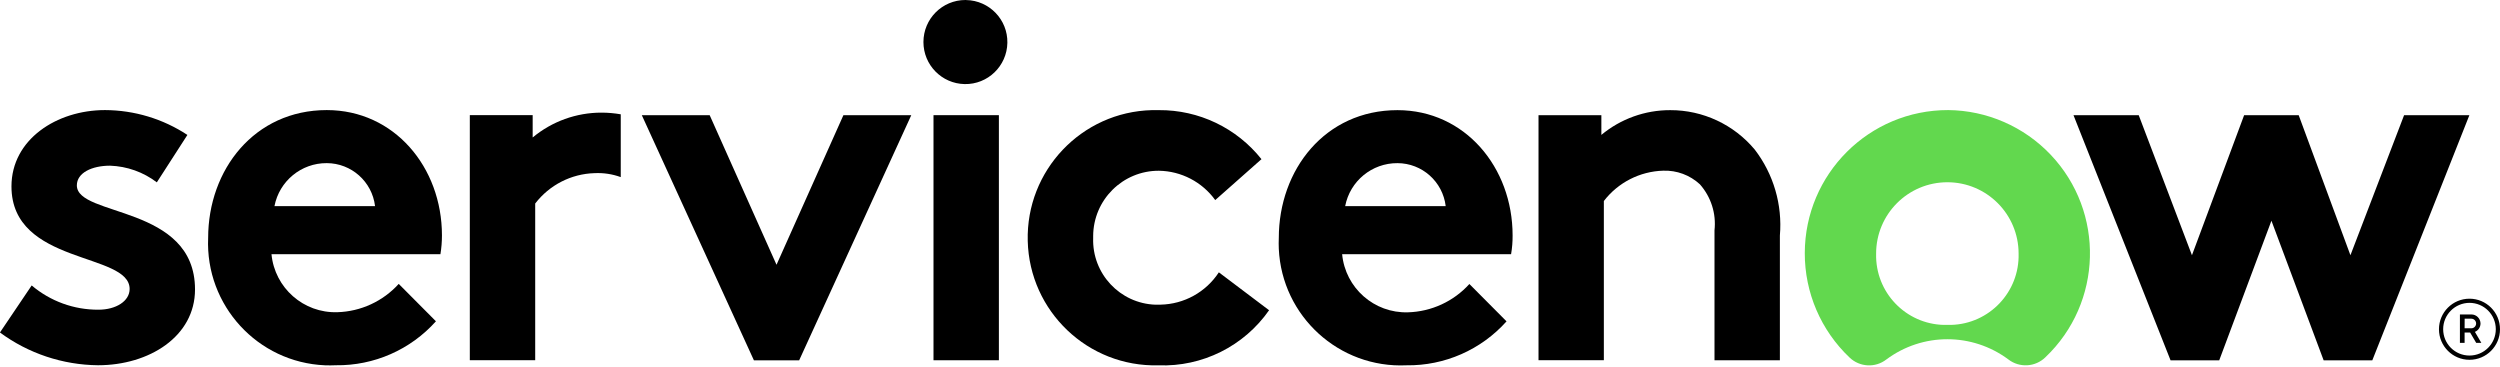<svg xmlns="http://www.w3.org/2000/svg" width="150" height="22" viewBox="0 0 150 22" fill="none"><path fill-rule="evenodd" clip-rule="evenodd" d="M36.094 6.758C34.585 6.755 33.12 7.283 31.96 8.248V6.907H28.189V21.612H32.112V12.211C32.965 11.099 34.272 10.43 35.672 10.389C36.208 10.363 36.741 10.442 37.245 10.627V6.858C36.864 6.793 36.48 6.758 36.094 6.758Z" fill="black"></path><path fill-rule="evenodd" clip-rule="evenodd" d="M1.901 17.127C3.021 18.075 4.441 18.591 5.909 18.582C6.964 18.582 7.778 18.066 7.778 17.338C7.778 15.124 0.688 15.913 0.688 11.184C0.688 8.365 3.404 6.605 6.299 6.605C8.057 6.611 9.776 7.128 11.244 8.096L9.41 10.941C8.602 10.325 7.62 9.976 6.604 9.941C5.517 9.941 4.611 10.366 4.611 11.123C4.611 13.032 11.701 12.276 11.701 17.368C11.701 20.187 8.953 21.915 5.88 21.915C3.762 21.894 1.702 21.208 -0.003 19.949L1.901 17.127Z" fill="black"></path><path fill-rule="evenodd" clip-rule="evenodd" d="M26.517 14.124C26.517 10.032 23.654 6.605 19.608 6.605C15.264 6.605 12.489 10.181 12.489 14.276C12.316 18.324 15.457 21.747 19.5 21.918C19.717 21.926 19.936 21.926 20.153 21.915C22.441 21.944 24.63 20.985 26.156 19.277L23.924 17.034C22.977 18.078 21.65 18.691 20.244 18.732C18.214 18.799 16.482 17.274 16.289 15.25H26.426C26.487 14.88 26.517 14.502 26.517 14.124ZM16.468 12.367C16.758 10.865 18.076 9.779 19.605 9.788C21.082 9.791 22.327 10.897 22.503 12.367H16.468Z" fill="black"></path><path fill-rule="evenodd" clip-rule="evenodd" d="M46.591 15.886L50.605 6.91H54.677L47.95 21.618H45.234L38.508 6.91H42.58L46.591 15.886Z" fill="black"></path><path fill-rule="evenodd" clip-rule="evenodd" d="M57.97 0.003C59.361 0.029 60.469 1.179 60.442 2.57C60.416 3.963 59.268 5.072 57.879 5.045C56.505 5.019 55.406 3.898 55.406 2.523C55.406 1.129 56.534 0 57.926 0L57.97 0.003Z" fill="black"></path><path d="M59.933 6.91H56.01V21.615H59.933V6.91Z" fill="black"></path><path fill-rule="evenodd" clip-rule="evenodd" d="M76.145 18.614C74.637 20.773 72.135 22.019 69.504 21.92C65.282 22.028 61.769 18.687 61.664 14.457C61.556 10.23 64.892 6.713 69.117 6.608C69.255 6.605 69.395 6.605 69.533 6.608C71.927 6.59 74.197 7.675 75.688 9.55L72.914 12.005C72.129 10.917 70.875 10.265 69.536 10.245C67.365 10.236 65.599 11.99 65.59 14.164V14.278C65.519 16.42 67.198 18.212 69.334 18.282L69.633 18.279C71.048 18.25 72.357 17.526 73.131 16.34L76.145 18.614Z" fill="black"></path><path fill-rule="evenodd" clip-rule="evenodd" d="M90.392 19.281C88.866 20.989 86.678 21.948 84.39 21.918C80.347 22.106 76.916 18.979 76.728 14.931C76.72 14.714 76.717 14.497 76.728 14.28C76.728 10.185 79.503 6.609 83.848 6.609C87.891 6.609 90.756 10.036 90.756 14.127C90.759 14.503 90.729 14.878 90.665 15.251H80.528C80.719 17.275 82.45 18.803 84.48 18.739C85.887 18.698 87.217 18.085 88.163 17.04L90.392 19.281ZM86.742 12.367C86.566 10.898 85.324 9.792 83.848 9.789C82.318 9.78 81 10.863 80.71 12.367H86.742Z" fill="black"></path><path fill-rule="evenodd" clip-rule="evenodd" d="M92.311 21.616V6.912H96.082V8.094C97.242 7.129 98.707 6.604 100.216 6.609C102.173 6.604 104.03 7.472 105.284 8.974C106.412 10.443 106.951 12.285 106.793 14.133V21.616H102.87V13.82C102.981 12.816 102.662 11.813 101.994 11.059C101.396 10.505 100.605 10.212 99.791 10.241C98.391 10.282 97.084 10.951 96.231 12.06V21.613H92.311V21.616Z" fill="black"></path><path fill-rule="evenodd" clip-rule="evenodd" d="M116.891 6.605C112.148 6.597 108.296 10.436 108.287 15.185C108.281 17.556 109.254 19.823 110.976 21.454C111.583 22.032 112.52 22.082 113.182 21.568C115.356 19.949 118.33 19.949 120.504 21.568C121.172 22.082 122.118 22.026 122.721 21.439C126.161 18.172 126.304 12.727 123.041 9.284C121.435 7.594 119.218 6.626 116.891 6.605ZM116.842 19.494C114.542 19.556 112.629 17.74 112.567 15.438V15.215C112.567 12.851 114.48 10.935 116.842 10.935C119.203 10.935 121.116 12.851 121.116 15.215C121.178 17.517 119.364 19.433 117.064 19.494H116.842Z" fill="#62D84E"></path><path fill-rule="evenodd" clip-rule="evenodd" d="M133.154 21.618H130.233L124.409 6.91H128.323L131.517 15.314L134.648 6.91H137.921L141.026 15.314L144.246 6.91H148.163L142.339 21.618H139.418L136.286 13.243L133.154 21.618Z" fill="black"></path><path d="M148.207 19.95H147.876V20.572H147.595V18.867H148.283C148.585 18.867 148.828 19.111 148.831 19.41V19.416C148.828 19.633 148.696 19.829 148.494 19.912L148.881 20.574H148.573L148.207 19.95ZM147.876 19.697H148.28C148.438 19.697 148.567 19.568 148.567 19.41C148.567 19.251 148.438 19.122 148.28 19.122H147.879L147.876 19.697Z" fill="black"></path><path d="M148.169 18.171C149.042 18.171 149.748 18.878 149.748 19.752C149.748 20.626 149.042 21.333 148.169 21.333C147.296 21.333 146.59 20.626 146.59 19.752C146.59 18.881 147.296 18.174 148.169 18.171ZM148.169 17.922C147.158 17.922 146.338 18.743 146.338 19.755C146.338 20.767 147.158 21.588 148.169 21.588C149.18 21.588 150 20.767 150 19.755C150 18.743 149.18 17.922 148.169 17.922Z" fill="black"></path></svg>